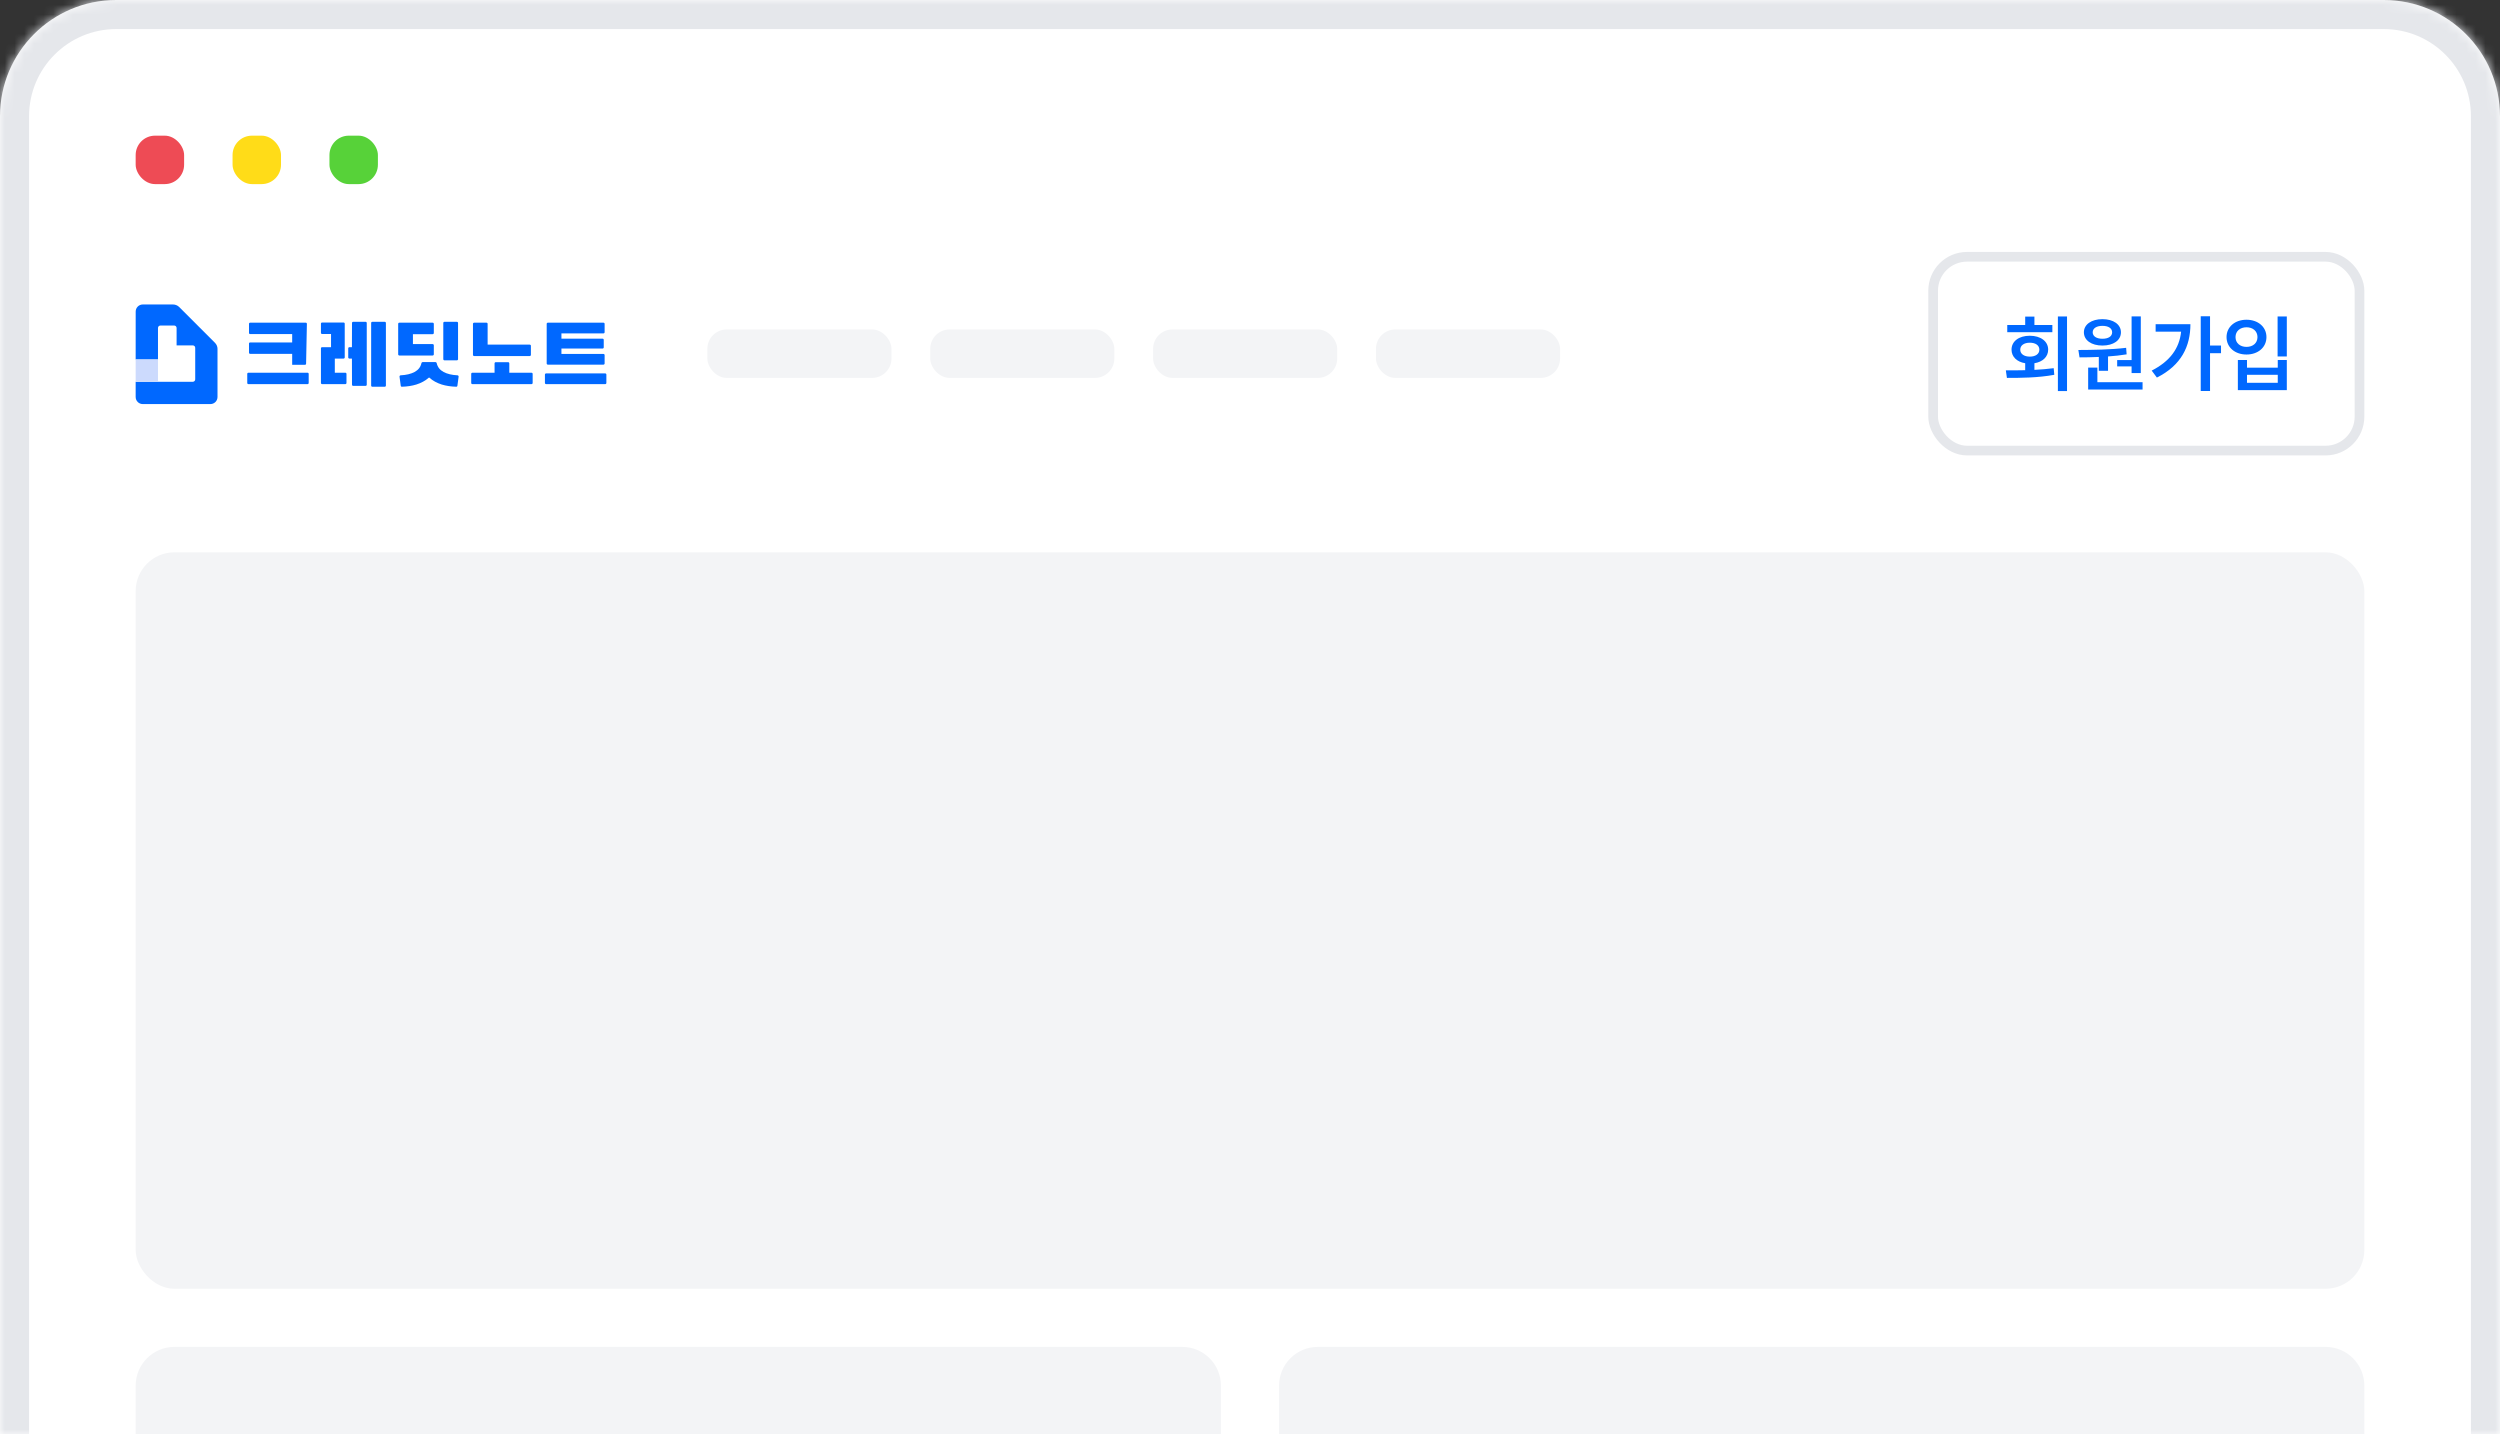 <svg width="258" height="148" viewBox="0 0 258 148" fill="none" xmlns="http://www.w3.org/2000/svg">
<rect x="0" y="0" width="258" height="148" fill="#333333" stroke="none"/>
<mask id="path-1-inside-1_1391_183495" fill="white">
<path d="M0 12C0 5.373 5.373 0 12 0H246C252.627 0 258 5.373 258 12V148H0V12Z"/>
</mask>
<path d="M0 12C0 5.373 5.373 0 12 0H246C252.627 0 258 5.373 258 12V148H0V12Z" fill="white"/>
<path d="M-3 12C-3 3.716 3.716 -3 12 -3H246C254.284 -3 261 3.716 261 12H255C255 7.029 250.971 3 246 3H12C7.029 3 3 7.029 3 12H-3ZM258 148H0H258ZM-3 148V12C-3 3.716 3.716 -3 12 -3V3C7.029 3 3 7.029 3 12V148H-3ZM246 -3C254.284 -3 261 3.716 261 12V148H255V12C255 7.029 250.971 3 246 3V-3Z" fill="#E5E7EB" mask="url(#path-1-inside-1_1391_183495)"/>
<rect x="73" y="34" width="19" height="5" rx="2" fill="#F3F4F6"/>
<rect x="14" y="57" width="230" height="76" rx="4" fill="#F3F4F6"/>
<path d="M14 143C14 140.791 15.791 139 18 139H122C124.209 139 126 140.791 126 143V148H14V143Z" fill="#F3F4F6"/>
<path d="M132 143C132 140.791 133.791 139 136 139H240C242.209 139 244 140.791 244 143V148H132V143Z" fill="#F3F4F6"/>
<rect x="96" y="34" width="19" height="5" rx="2" fill="#F3F4F6"/>
<rect x="119" y="34" width="19" height="5" rx="2" fill="#F3F4F6"/>
<rect x="142" y="34" width="19" height="5" rx="2" fill="#F3F4F6"/>
<rect x="14" y="14" width="5" height="5" rx="2" fill="#EE4B55"/>
<rect x="24" y="14" width="5" height="5" rx="2" fill="#FFDC18"/>
<rect x="34" y="14" width="5" height="5" rx="2" fill="#57D239"/>
<path fill-rule="evenodd" clip-rule="evenodd" d="M22.447 36.013V40.968C22.447 41.371 22.121 41.701 21.714 41.701H14.733C14.33 41.701 14 41.375 14 40.968V39.4H19.897C20.034 39.4 20.146 39.288 20.146 39.151V35.893C20.146 35.755 20.034 35.644 19.897 35.644H18.225V33.844C18.225 33.707 18.113 33.595 17.976 33.595H16.553C16.415 33.595 16.304 33.707 16.304 33.844V37.099H14L14.003 32.154C14.003 31.751 14.329 31.422 14.735 31.422H17.855C18.094 31.422 18.323 31.518 18.492 31.684L22.186 35.379C22.356 35.549 22.449 35.776 22.449 36.015L22.446 36.013H22.447Z" fill="#0068FF"/>
<path d="M16.303 37.097H14V39.4H16.303V37.097V37.097Z" fill="#CCDAFD"/>
<path d="M31.638 33.336C31.615 33.313 31.585 33.301 31.553 33.301H25.815C25.75 33.301 25.697 33.354 25.697 33.419V34.36C25.697 34.426 25.75 34.478 25.815 34.478H30.153V35.339H25.815C25.75 35.339 25.697 35.392 25.697 35.457V36.398C25.697 36.463 25.75 36.517 25.815 36.517H30.153V37.649H31.47C31.535 37.649 31.588 37.597 31.589 37.533L31.671 33.422C31.672 33.389 31.66 33.36 31.638 33.336ZM31.738 38.464H25.634C25.569 38.464 25.516 38.517 25.516 38.583V39.523C25.516 39.589 25.569 39.642 25.634 39.642H31.738C31.803 39.642 31.857 39.589 31.857 39.523V38.583C31.857 38.517 31.803 38.464 31.738 38.464Z" fill="#0068FF"/>
<path d="M37.729 33.21H36.447C36.381 33.21 36.328 33.264 36.327 33.33L36.319 35.828H36.059C35.993 35.828 35.938 35.882 35.938 35.949V36.885C35.938 36.951 35.993 37.005 36.059 37.005H36.319L36.327 39.703C36.328 39.769 36.381 39.823 36.447 39.823H37.729C37.796 39.823 37.849 39.769 37.849 39.703V33.33C37.849 33.264 37.796 33.21 37.729 33.21V33.21ZM39.704 33.21H38.424C38.357 33.21 38.303 33.264 38.303 33.33V39.793C38.303 39.859 38.357 39.913 38.424 39.913H39.704C39.77 39.913 39.825 39.859 39.825 39.793V33.33C39.825 33.264 39.77 33.21 39.704 33.21V33.21ZM35.637 38.464H34.553V37.005H35.456C35.522 37.005 35.576 36.951 35.576 36.885V33.403C35.576 33.337 35.522 33.282 35.456 33.282H33.24C33.175 33.282 33.121 33.336 33.121 33.401V34.351C33.121 34.416 33.175 34.469 33.24 34.469H34.163V35.828H33.24C33.175 35.828 33.121 35.881 33.121 35.947V39.523C33.121 39.588 33.175 39.642 33.24 39.642H35.637C35.703 39.642 35.757 39.587 35.757 39.521V38.584C35.757 38.518 35.703 38.464 35.637 38.464Z" fill="#0068FF"/>
<path d="M47.15 33.21H45.868C45.802 33.21 45.748 33.264 45.748 33.33V37.066C45.748 37.132 45.802 37.187 45.868 37.187H47.15C47.216 37.187 47.27 37.132 47.27 37.066V33.33C47.27 33.264 47.216 33.21 47.15 33.21V33.21ZM44.649 34.487C44.715 34.487 44.77 34.434 44.77 34.367V33.421C44.77 33.355 44.715 33.3 44.649 33.3H41.212C41.146 33.3 41.092 33.355 41.092 33.421V36.568C41.092 36.634 41.146 36.688 41.212 36.688H44.649C44.715 36.688 44.77 36.634 44.77 36.568V35.632C44.77 35.565 44.715 35.511 44.649 35.511H42.614V34.487H44.649V34.487ZM47.302 38.777C47.278 38.749 47.243 38.732 47.206 38.731C46.639 38.705 46.159 38.591 45.779 38.39C45.394 38.181 45.156 37.879 45.071 37.489C45.056 37.419 45 37.368 44.937 37.368H43.624C43.562 37.368 43.504 37.419 43.489 37.489C43.405 37.879 43.167 38.181 42.783 38.389C42.402 38.591 41.921 38.705 41.355 38.731C41.318 38.732 41.283 38.749 41.259 38.777C41.237 38.804 41.227 38.838 41.231 38.872L41.356 39.808C41.364 39.867 41.413 39.911 41.471 39.911H41.474C42.018 39.897 42.521 39.82 42.967 39.682C43.465 39.523 43.888 39.295 44.221 39.002L44.281 38.951L44.34 39.002C44.674 39.295 45.092 39.524 45.586 39.683C46.037 39.82 46.542 39.897 47.087 39.911H47.09C47.148 39.911 47.197 39.867 47.204 39.808L47.329 38.872C47.334 38.838 47.324 38.804 47.302 38.777V38.777Z" fill="#0068FF"/>
<path d="M54.669 35.566H50.323V33.421C50.323 33.355 50.269 33.301 50.203 33.301H48.931C48.864 33.301 48.81 33.355 48.81 33.421V36.623C48.81 36.689 48.864 36.743 48.931 36.743H54.669C54.735 36.743 54.789 36.689 54.789 36.623V35.686C54.789 35.619 54.735 35.566 54.669 35.566ZM54.85 38.464H52.56V37.498C52.56 37.431 52.507 37.377 52.44 37.377H51.159C51.093 37.377 51.039 37.431 51.039 37.498V38.464H48.749C48.683 38.464 48.629 38.518 48.629 38.584V39.522C48.629 39.588 48.683 39.642 48.749 39.642H54.85C54.916 39.642 54.97 39.588 54.97 39.522V38.584C54.97 38.518 54.916 38.464 54.85 38.464V38.464Z" fill="#0068FF"/>
<path d="M62.276 34.406C62.342 34.406 62.397 34.352 62.397 34.285V33.421C62.397 33.355 62.342 33.301 62.276 33.301H56.539C56.472 33.301 56.418 33.355 56.418 33.421V37.51C56.418 37.577 56.472 37.631 56.539 37.631H62.276C62.342 37.631 62.397 37.577 62.397 37.51V36.646C62.397 36.58 62.342 36.526 62.276 36.526H57.94V35.972H62.185C62.252 35.972 62.306 35.918 62.306 35.852V35.071C62.306 35.005 62.252 34.951 62.185 34.951H57.94V34.406H62.276V34.406ZM62.457 38.536H56.358C56.291 38.536 56.236 38.591 56.236 38.657V39.522C56.236 39.588 56.291 39.642 56.358 39.642H62.457C62.523 39.642 62.578 39.588 62.578 39.522V38.657C62.578 38.591 62.523 38.536 62.457 38.536Z" fill="#0068FF"/>
<rect x="199.5" y="26.5" width="44" height="20" rx="3.5" fill="white"/>
<rect x="199.5" y="26.5" width="44" height="20" rx="3.5" stroke="#E5E7EB"/>
<path d="M235.048 32.659H235.999V36.786H235.048V32.659ZM229.779 34.787C229.779 33.732 230.653 32.997 231.838 32.997C233.023 32.997 233.897 33.732 233.897 34.787C233.897 35.851 233.023 36.587 231.838 36.587C230.653 36.587 229.779 35.851 229.779 34.787ZM230.705 34.787C230.705 35.41 231.181 35.799 231.838 35.799C232.496 35.799 232.971 35.41 232.971 34.787C232.971 34.173 232.496 33.775 231.838 33.775C231.181 33.775 230.705 34.173 230.705 34.787ZM230.947 40.263V37.149H231.89V37.945H235.065V37.149H235.999V40.263H230.947ZM231.89 39.502H235.065V38.68H231.89V39.502Z" fill="#0068FF"/>
<path d="M227.115 32.642H228.076V35.661H229.209V36.448H228.076V40.349H227.115V32.642ZM222.055 38.247C223.915 37.296 224.909 35.981 225.091 34.225H222.461V33.455H226.051C226.051 35.721 225.126 37.694 222.591 38.965L222.055 38.247Z" fill="#0068FF"/>
<path d="M219.98 32.65H220.931V38.498H219.98V37.815H218.492V37.157H219.98V32.65ZM214.486 36.119C215.896 36.111 217.782 36.093 219.417 35.895L219.469 36.569C218.846 36.673 218.189 36.742 217.549 36.785V38.265H216.597V36.837C215.888 36.872 215.204 36.881 214.607 36.881L214.486 36.119ZM215.057 34.294C215.057 33.481 215.845 32.936 216.969 32.936C218.102 32.936 218.881 33.481 218.881 34.294C218.881 35.124 218.102 35.661 216.969 35.661C215.845 35.661 215.057 35.124 215.057 34.294ZM215.498 40.203V37.936H216.45V39.441H221.113V40.203H215.498ZM215.966 34.294C215.966 34.718 216.381 34.96 216.969 34.96C217.575 34.96 217.973 34.718 217.973 34.294C217.973 33.87 217.575 33.628 216.969 33.628C216.381 33.628 215.966 33.87 215.966 34.294Z" fill="#0068FF"/>
<path d="M212.374 32.659H213.317V40.358H212.374V32.659ZM207.002 38.222C207.599 38.222 208.282 38.222 209 38.204V37.486C208.144 37.348 207.59 36.82 207.59 36.085C207.59 35.22 208.351 34.649 209.476 34.649C210.592 34.649 211.371 35.22 211.371 36.085C211.371 36.82 210.808 37.348 209.952 37.486V38.17C210.627 38.135 211.301 38.083 211.942 37.997L212.002 38.68C210.315 38.992 208.499 39 207.114 39L207.002 38.222ZM207.149 34.285V33.542H209V32.676H209.952V33.542H211.803V34.285H207.149ZM208.49 36.085C208.49 36.535 208.896 36.803 209.476 36.803C210.064 36.803 210.462 36.535 210.462 36.085C210.462 35.635 210.064 35.367 209.476 35.367C208.896 35.367 208.49 35.635 208.49 36.085Z" fill="#0068FF"/>
</svg>
